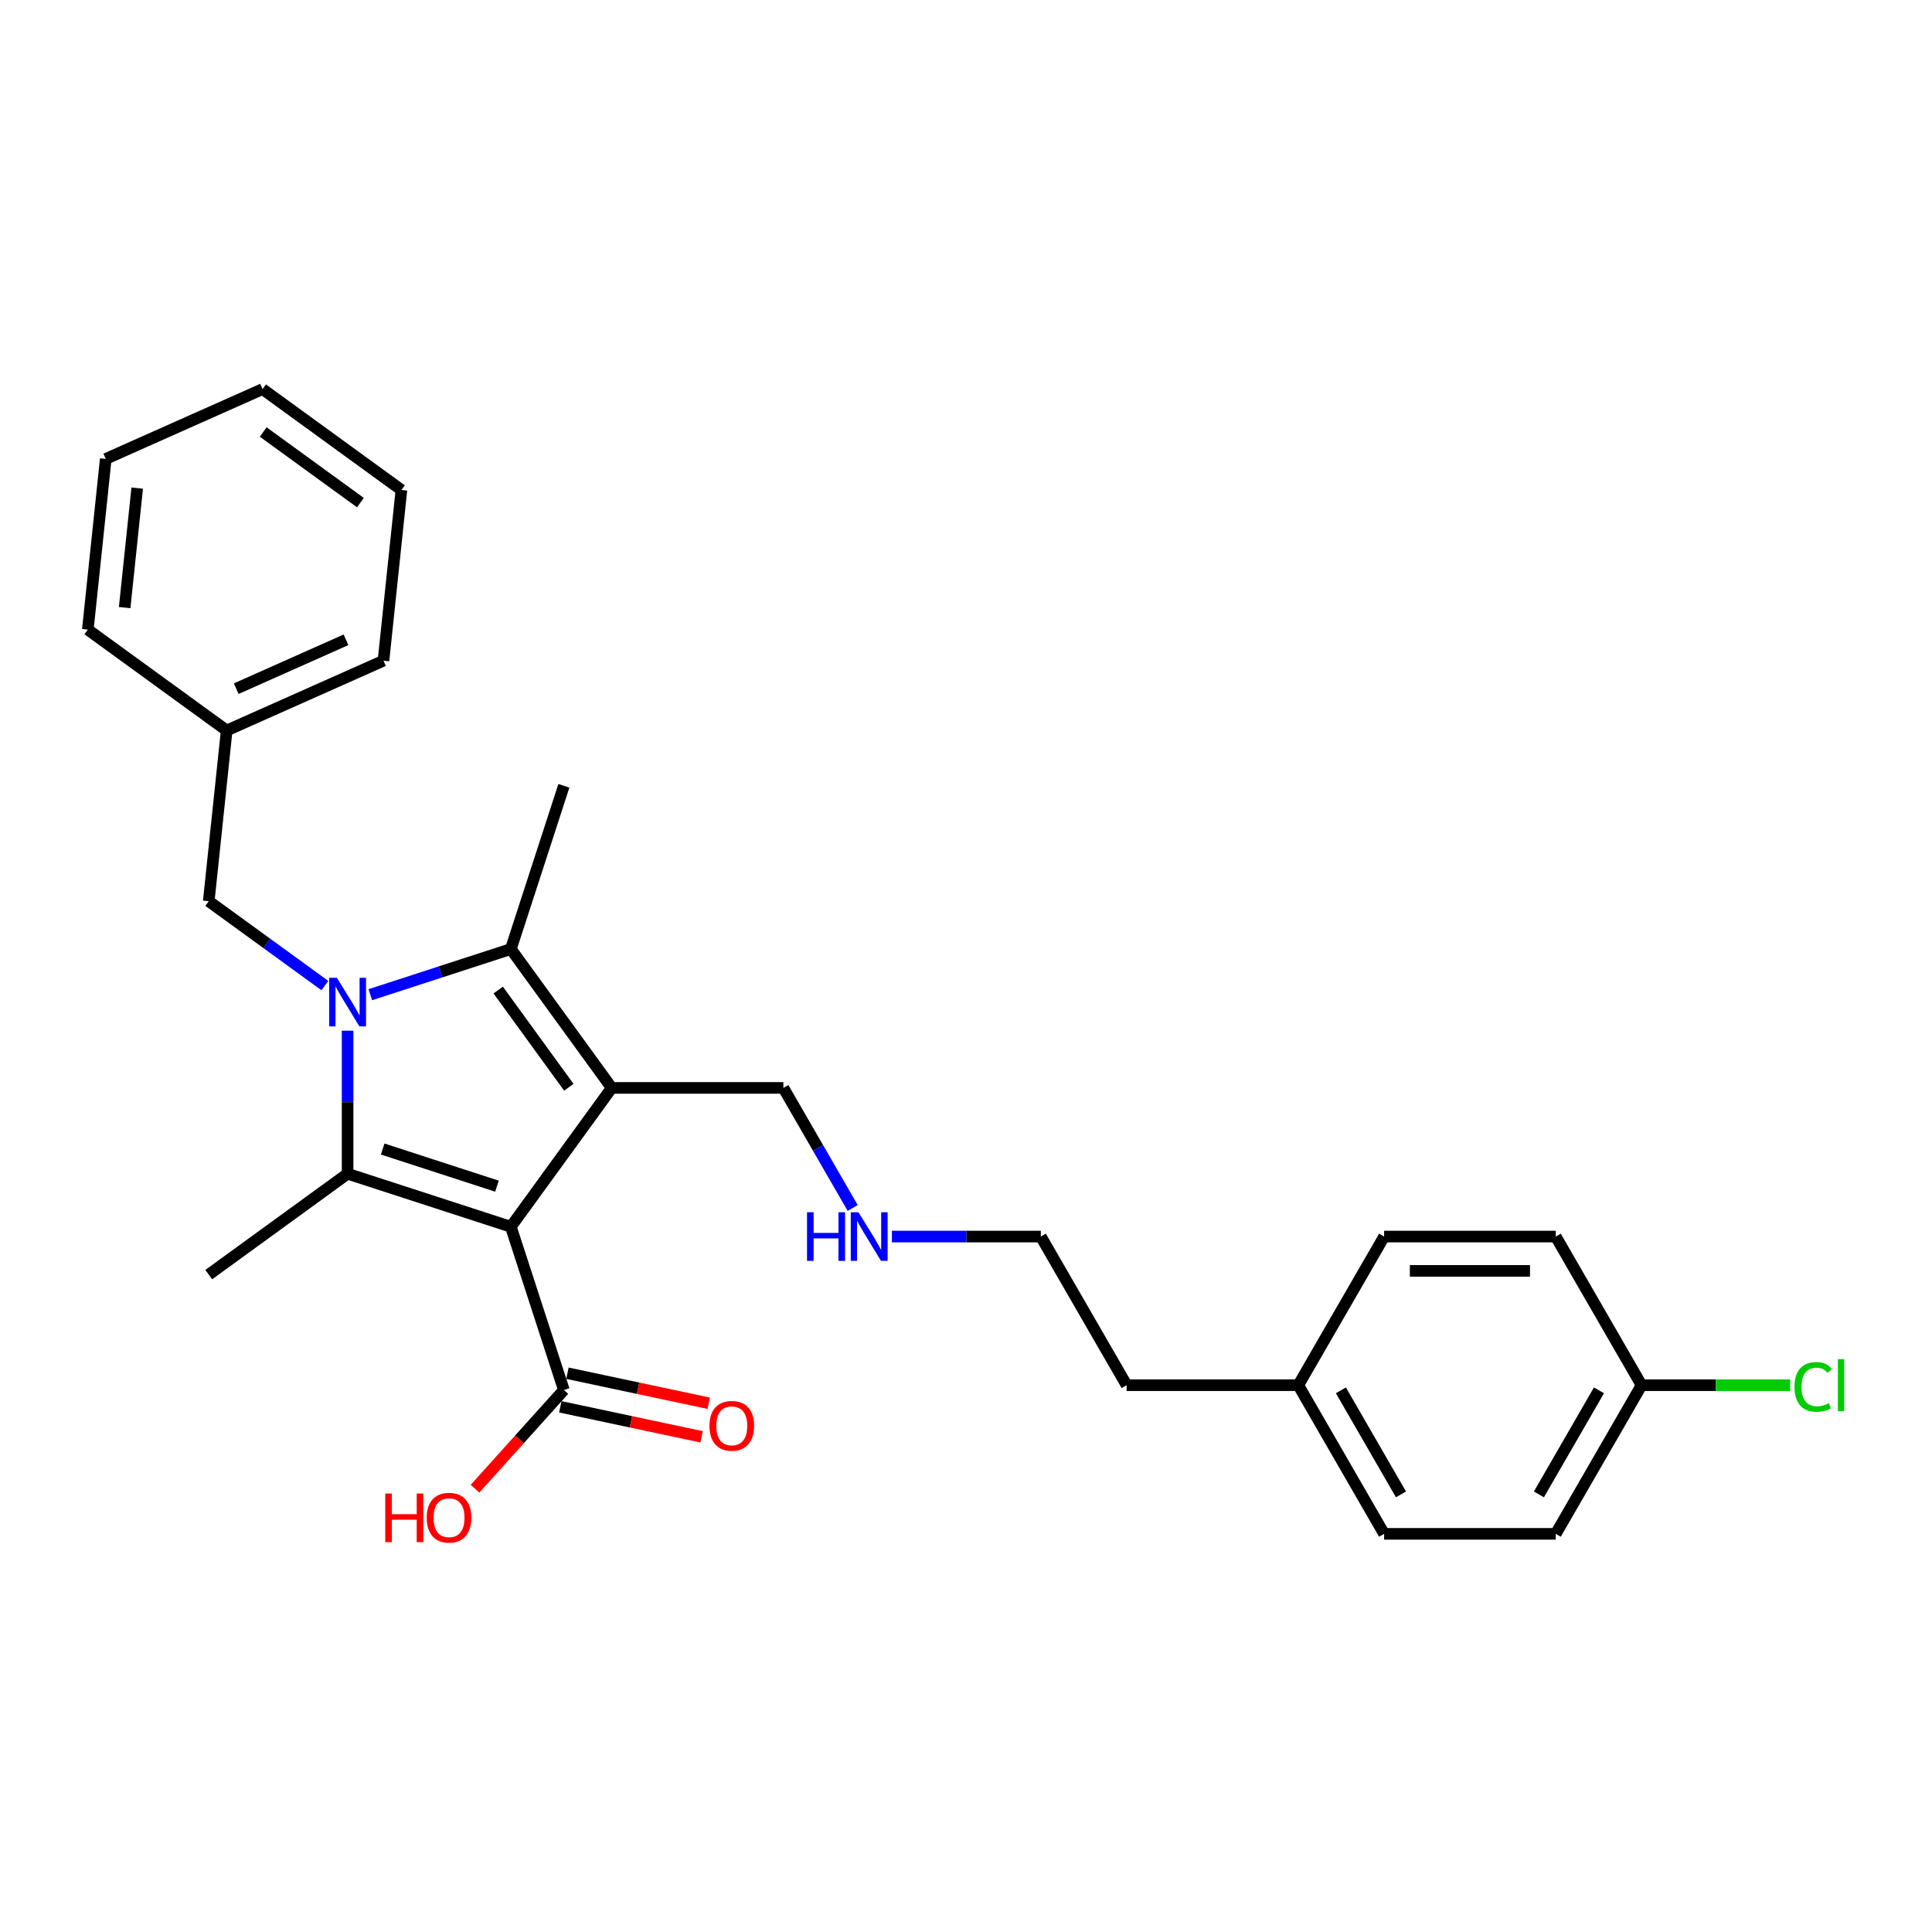 <?xml version='1.0' encoding='iso-8859-1'?>
<svg version='1.1' baseProfile='full'
              xmlns='http://www.w3.org/2000/svg'
                      xmlns:rdkit='http://www.rdkit.org/xml'
                      xmlns:xlink='http://www.w3.org/1999/xlink'
                  xml:space='preserve'
width='1000px' height='1000px' viewBox='0 0 1000 1000'>
<!-- END OF HEADER -->
<rect style='opacity:1.0;fill:#FFFFFF;stroke:none' width='1000' height='1000' x='0' y='0'> </rect>
<path class='bond-1' d='M 264.41,634.975 L 316.629,563.101' style='fill:none;fill-rule:evenodd;stroke:#000000;stroke-width:6px;stroke-linecap:butt;stroke-linejoin:miter;stroke-opacity:1' />
<path class='bond-2' d='M 264.41,634.975 L 179.916,607.522' style='fill:none;fill-rule:evenodd;stroke:#000000;stroke-width:6px;stroke-linecap:butt;stroke-linejoin:miter;stroke-opacity:1' />
<path class='bond-2' d='M 257.226,613.959 L 198.081,594.741' style='fill:none;fill-rule:evenodd;stroke:#000000;stroke-width:6px;stroke-linecap:butt;stroke-linejoin:miter;stroke-opacity:1' />
<path class='bond-4' d='M 264.41,634.975 L 291.863,719.468' style='fill:none;fill-rule:evenodd;stroke:#000000;stroke-width:6px;stroke-linecap:butt;stroke-linejoin:miter;stroke-opacity:1' />
<path class='bond-0' d='M 179.916,533.481 L 179.916,570.501' style='fill:none;fill-rule:evenodd;stroke:#0000FF;stroke-width:6px;stroke-linecap:butt;stroke-linejoin:miter;stroke-opacity:1' />
<path class='bond-0' d='M 179.916,570.501 L 179.916,607.522' style='fill:none;fill-rule:evenodd;stroke:#000000;stroke-width:6px;stroke-linecap:butt;stroke-linejoin:miter;stroke-opacity:1' />
<path class='bond-5' d='M 168.154,510.134 L 138.098,488.298' style='fill:none;fill-rule:evenodd;stroke:#0000FF;stroke-width:6px;stroke-linecap:butt;stroke-linejoin:miter;stroke-opacity:1' />
<path class='bond-5' d='M 138.098,488.298 L 108.042,466.461' style='fill:none;fill-rule:evenodd;stroke:#000000;stroke-width:6px;stroke-linecap:butt;stroke-linejoin:miter;stroke-opacity:1' />
<path class='bond-27' d='M 191.679,514.858 L 228.044,503.043' style='fill:none;fill-rule:evenodd;stroke:#0000FF;stroke-width:6px;stroke-linecap:butt;stroke-linejoin:miter;stroke-opacity:1' />
<path class='bond-27' d='M 228.044,503.043 L 264.41,491.227' style='fill:none;fill-rule:evenodd;stroke:#000000;stroke-width:6px;stroke-linecap:butt;stroke-linejoin:miter;stroke-opacity:1' />
<path class='bond-3' d='M 316.629,563.101 L 264.41,491.227' style='fill:none;fill-rule:evenodd;stroke:#000000;stroke-width:6px;stroke-linecap:butt;stroke-linejoin:miter;stroke-opacity:1' />
<path class='bond-3' d='M 294.421,562.764 L 257.868,512.452' style='fill:none;fill-rule:evenodd;stroke:#000000;stroke-width:6px;stroke-linecap:butt;stroke-linejoin:miter;stroke-opacity:1' />
<path class='bond-7' d='M 316.629,563.101 L 405.47,563.101' style='fill:none;fill-rule:evenodd;stroke:#000000;stroke-width:6px;stroke-linecap:butt;stroke-linejoin:miter;stroke-opacity:1' />
<path class='bond-8' d='M 179.916,607.522 L 108.042,659.741' style='fill:none;fill-rule:evenodd;stroke:#000000;stroke-width:6px;stroke-linecap:butt;stroke-linejoin:miter;stroke-opacity:1' />
<path class='bond-10' d='M 264.41,491.227 L 291.863,406.734' style='fill:none;fill-rule:evenodd;stroke:#000000;stroke-width:6px;stroke-linecap:butt;stroke-linejoin:miter;stroke-opacity:1' />
<path class='bond-6' d='M 290.016,728.158 L 326.581,735.93' style='fill:none;fill-rule:evenodd;stroke:#000000;stroke-width:6px;stroke-linecap:butt;stroke-linejoin:miter;stroke-opacity:1' />
<path class='bond-6' d='M 326.581,735.93 L 363.145,743.702' style='fill:none;fill-rule:evenodd;stroke:#FF0000;stroke-width:6px;stroke-linecap:butt;stroke-linejoin:miter;stroke-opacity:1' />
<path class='bond-6' d='M 293.71,710.778 L 330.275,718.55' style='fill:none;fill-rule:evenodd;stroke:#000000;stroke-width:6px;stroke-linecap:butt;stroke-linejoin:miter;stroke-opacity:1' />
<path class='bond-6' d='M 330.275,718.55 L 366.84,726.322' style='fill:none;fill-rule:evenodd;stroke:#FF0000;stroke-width:6px;stroke-linecap:butt;stroke-linejoin:miter;stroke-opacity:1' />
<path class='bond-9' d='M 291.863,719.468 L 268.867,745.008' style='fill:none;fill-rule:evenodd;stroke:#000000;stroke-width:6px;stroke-linecap:butt;stroke-linejoin:miter;stroke-opacity:1' />
<path class='bond-9' d='M 268.867,745.008 L 245.871,770.547' style='fill:none;fill-rule:evenodd;stroke:#FF0000;stroke-width:6px;stroke-linecap:butt;stroke-linejoin:miter;stroke-opacity:1' />
<path class='bond-12' d='M 108.042,466.461 L 117.329,378.106' style='fill:none;fill-rule:evenodd;stroke:#000000;stroke-width:6px;stroke-linecap:butt;stroke-linejoin:miter;stroke-opacity:1' />
<path class='bond-13' d='M 405.47,563.101 L 423.408,594.17' style='fill:none;fill-rule:evenodd;stroke:#000000;stroke-width:6px;stroke-linecap:butt;stroke-linejoin:miter;stroke-opacity:1' />
<path class='bond-13' d='M 423.408,594.17 L 441.346,625.239' style='fill:none;fill-rule:evenodd;stroke:#0000FF;stroke-width:6px;stroke-linecap:butt;stroke-linejoin:miter;stroke-opacity:1' />
<path class='bond-11' d='M 849.677,716.979 L 805.256,793.918' style='fill:none;fill-rule:evenodd;stroke:#000000;stroke-width:6px;stroke-linecap:butt;stroke-linejoin:miter;stroke-opacity:1' />
<path class='bond-11' d='M 827.626,719.635 L 796.532,773.493' style='fill:none;fill-rule:evenodd;stroke:#000000;stroke-width:6px;stroke-linecap:butt;stroke-linejoin:miter;stroke-opacity:1' />
<path class='bond-14' d='M 849.677,716.979 L 888.137,716.979' style='fill:none;fill-rule:evenodd;stroke:#000000;stroke-width:6px;stroke-linecap:butt;stroke-linejoin:miter;stroke-opacity:1' />
<path class='bond-14' d='M 888.137,716.979 L 926.596,716.979' style='fill:none;fill-rule:evenodd;stroke:#00CC00;stroke-width:6px;stroke-linecap:butt;stroke-linejoin:miter;stroke-opacity:1' />
<path class='bond-29' d='M 849.677,716.979 L 805.256,640.04' style='fill:none;fill-rule:evenodd;stroke:#000000;stroke-width:6px;stroke-linecap:butt;stroke-linejoin:miter;stroke-opacity:1' />
<path class='bond-22' d='M 117.329,378.106 L 198.489,341.971' style='fill:none;fill-rule:evenodd;stroke:#000000;stroke-width:6px;stroke-linecap:butt;stroke-linejoin:miter;stroke-opacity:1' />
<path class='bond-22' d='M 122.276,356.454 L 179.088,331.159' style='fill:none;fill-rule:evenodd;stroke:#000000;stroke-width:6px;stroke-linecap:butt;stroke-linejoin:miter;stroke-opacity:1' />
<path class='bond-23' d='M 117.329,378.106 L 45.455,325.886' style='fill:none;fill-rule:evenodd;stroke:#000000;stroke-width:6px;stroke-linecap:butt;stroke-linejoin:miter;stroke-opacity:1' />
<path class='bond-20' d='M 461.654,640.04 L 500.193,640.04' style='fill:none;fill-rule:evenodd;stroke:#0000FF;stroke-width:6px;stroke-linecap:butt;stroke-linejoin:miter;stroke-opacity:1' />
<path class='bond-20' d='M 500.193,640.04 L 538.732,640.04' style='fill:none;fill-rule:evenodd;stroke:#000000;stroke-width:6px;stroke-linecap:butt;stroke-linejoin:miter;stroke-opacity:1' />
<path class='bond-15' d='M 671.994,716.979 L 583.153,716.979' style='fill:none;fill-rule:evenodd;stroke:#000000;stroke-width:6px;stroke-linecap:butt;stroke-linejoin:miter;stroke-opacity:1' />
<path class='bond-18' d='M 671.994,716.979 L 716.415,640.04' style='fill:none;fill-rule:evenodd;stroke:#000000;stroke-width:6px;stroke-linecap:butt;stroke-linejoin:miter;stroke-opacity:1' />
<path class='bond-19' d='M 671.994,716.979 L 716.415,793.918' style='fill:none;fill-rule:evenodd;stroke:#000000;stroke-width:6px;stroke-linecap:butt;stroke-linejoin:miter;stroke-opacity:1' />
<path class='bond-19' d='M 694.045,719.635 L 725.14,773.493' style='fill:none;fill-rule:evenodd;stroke:#000000;stroke-width:6px;stroke-linecap:butt;stroke-linejoin:miter;stroke-opacity:1' />
<path class='bond-16' d='M 805.256,793.918 L 716.415,793.918' style='fill:none;fill-rule:evenodd;stroke:#000000;stroke-width:6px;stroke-linecap:butt;stroke-linejoin:miter;stroke-opacity:1' />
<path class='bond-17' d='M 805.256,640.04 L 716.415,640.04' style='fill:none;fill-rule:evenodd;stroke:#000000;stroke-width:6px;stroke-linecap:butt;stroke-linejoin:miter;stroke-opacity:1' />
<path class='bond-17' d='M 791.93,657.808 L 729.741,657.808' style='fill:none;fill-rule:evenodd;stroke:#000000;stroke-width:6px;stroke-linecap:butt;stroke-linejoin:miter;stroke-opacity:1' />
<path class='bond-21' d='M 538.732,640.04 L 583.153,716.979' style='fill:none;fill-rule:evenodd;stroke:#000000;stroke-width:6px;stroke-linecap:butt;stroke-linejoin:miter;stroke-opacity:1' />
<path class='bond-25' d='M 198.489,341.971 L 207.776,253.616' style='fill:none;fill-rule:evenodd;stroke:#000000;stroke-width:6px;stroke-linecap:butt;stroke-linejoin:miter;stroke-opacity:1' />
<path class='bond-24' d='M 45.455,325.886 L 54.741,237.532' style='fill:none;fill-rule:evenodd;stroke:#000000;stroke-width:6px;stroke-linecap:butt;stroke-linejoin:miter;stroke-opacity:1' />
<path class='bond-24' d='M 64.518,314.491 L 71.019,252.642' style='fill:none;fill-rule:evenodd;stroke:#000000;stroke-width:6px;stroke-linecap:butt;stroke-linejoin:miter;stroke-opacity:1' />
<path class='bond-26' d='M 54.741,237.532 L 135.902,201.397' style='fill:none;fill-rule:evenodd;stroke:#000000;stroke-width:6px;stroke-linecap:butt;stroke-linejoin:miter;stroke-opacity:1' />
<path class='bond-28' d='M 207.776,253.616 L 135.902,201.397' style='fill:none;fill-rule:evenodd;stroke:#000000;stroke-width:6px;stroke-linecap:butt;stroke-linejoin:miter;stroke-opacity:1' />
<path class='bond-28' d='M 186.551,260.158 L 136.239,223.605' style='fill:none;fill-rule:evenodd;stroke:#000000;stroke-width:6px;stroke-linecap:butt;stroke-linejoin:miter;stroke-opacity:1' />
<path  class='atom-1' d='M 174.355 506.1
L 182.599 519.427
Q 183.417 520.741, 184.732 523.122
Q 186.046 525.503, 186.118 525.645
L 186.118 506.1
L 189.458 506.1
L 189.458 531.26
L 186.011 531.26
L 177.162 516.69
Q 176.132 514.985, 175.03 513.03
Q 173.964 511.076, 173.644 510.471
L 173.644 531.26
L 170.375 531.26
L 170.375 506.1
L 174.355 506.1
' fill='#0000FF'/>
<path  class='atom-7' d='M 367.214 738.011
Q 367.214 731.969, 370.199 728.593
Q 373.184 725.217, 378.763 725.217
Q 384.342 725.217, 387.327 728.593
Q 390.312 731.969, 390.312 738.011
Q 390.312 744.123, 387.292 747.605
Q 384.271 751.052, 378.763 751.052
Q 373.219 751.052, 370.199 747.605
Q 367.214 744.158, 367.214 738.011
M 378.763 748.209
Q 382.601 748.209, 384.662 745.651
Q 386.759 743.057, 386.759 738.011
Q 386.759 733.071, 384.662 730.583
Q 382.601 728.06, 378.763 728.06
Q 374.925 728.06, 372.828 730.548
Q 370.767 733.035, 370.767 738.011
Q 370.767 743.092, 372.828 745.651
Q 374.925 748.209, 378.763 748.209
' fill='#FF0000'/>
<path  class='atom-10' d='M 199.403 773.052
L 202.815 773.052
L 202.815 783.749
L 215.679 783.749
L 215.679 773.052
L 219.09 773.052
L 219.09 798.212
L 215.679 798.212
L 215.679 786.592
L 202.815 786.592
L 202.815 798.212
L 199.403 798.212
L 199.403 773.052
' fill='#FF0000'/>
<path  class='atom-10' d='M 220.867 785.561
Q 220.867 779.52, 223.852 776.144
Q 226.837 772.768, 232.417 772.768
Q 237.996 772.768, 240.981 776.144
Q 243.966 779.52, 243.966 785.561
Q 243.966 791.674, 240.945 795.156
Q 237.925 798.603, 232.417 798.603
Q 226.873 798.603, 223.852 795.156
Q 220.867 791.709, 220.867 785.561
M 232.417 795.76
Q 236.254 795.76, 238.316 793.202
Q 240.412 790.608, 240.412 785.561
Q 240.412 780.622, 238.316 778.134
Q 236.254 775.611, 232.417 775.611
Q 228.579 775.611, 226.482 778.099
Q 224.421 780.586, 224.421 785.561
Q 224.421 790.643, 226.482 793.202
Q 228.579 795.76, 232.417 795.76
' fill='#FF0000'/>
<path  class='atom-14' d='M 417.713 627.46
L 421.124 627.46
L 421.124 638.156
L 433.989 638.156
L 433.989 627.46
L 437.4 627.46
L 437.4 652.62
L 433.989 652.62
L 433.989 640.999
L 421.124 640.999
L 421.124 652.62
L 417.713 652.62
L 417.713 627.46
' fill='#0000FF'/>
<path  class='atom-14' d='M 444.33 627.46
L 452.574 640.786
Q 453.391 642.101, 454.706 644.482
Q 456.021 646.863, 456.092 647.005
L 456.092 627.46
L 459.433 627.46
L 459.433 652.62
L 455.986 652.62
L 447.137 638.05
Q 446.107 636.344, 445.005 634.39
Q 443.939 632.435, 443.619 631.831
L 443.619 652.62
L 440.35 652.62
L 440.35 627.46
L 444.33 627.46
' fill='#0000FF'/>
<path  class='atom-15' d='M 928.817 717.849
Q 928.817 711.595, 931.731 708.326
Q 934.681 705.021, 940.26 705.021
Q 945.448 705.021, 948.22 708.681
L 945.875 710.6
Q 943.849 707.935, 940.26 707.935
Q 936.457 707.935, 934.432 710.493
Q 932.442 713.016, 932.442 717.849
Q 932.442 722.824, 934.503 725.383
Q 936.6 727.942, 940.651 727.942
Q 943.423 727.942, 946.656 726.272
L 947.651 728.937
Q 946.337 729.79, 944.346 730.287
Q 942.356 730.785, 940.153 730.785
Q 934.681 730.785, 931.731 727.444
Q 928.817 724.104, 928.817 717.849
' fill='#00CC00'/>
<path  class='atom-15' d='M 951.276 703.493
L 954.545 703.493
L 954.545 730.465
L 951.276 730.465
L 951.276 703.493
' fill='#00CC00'/>
</svg>
